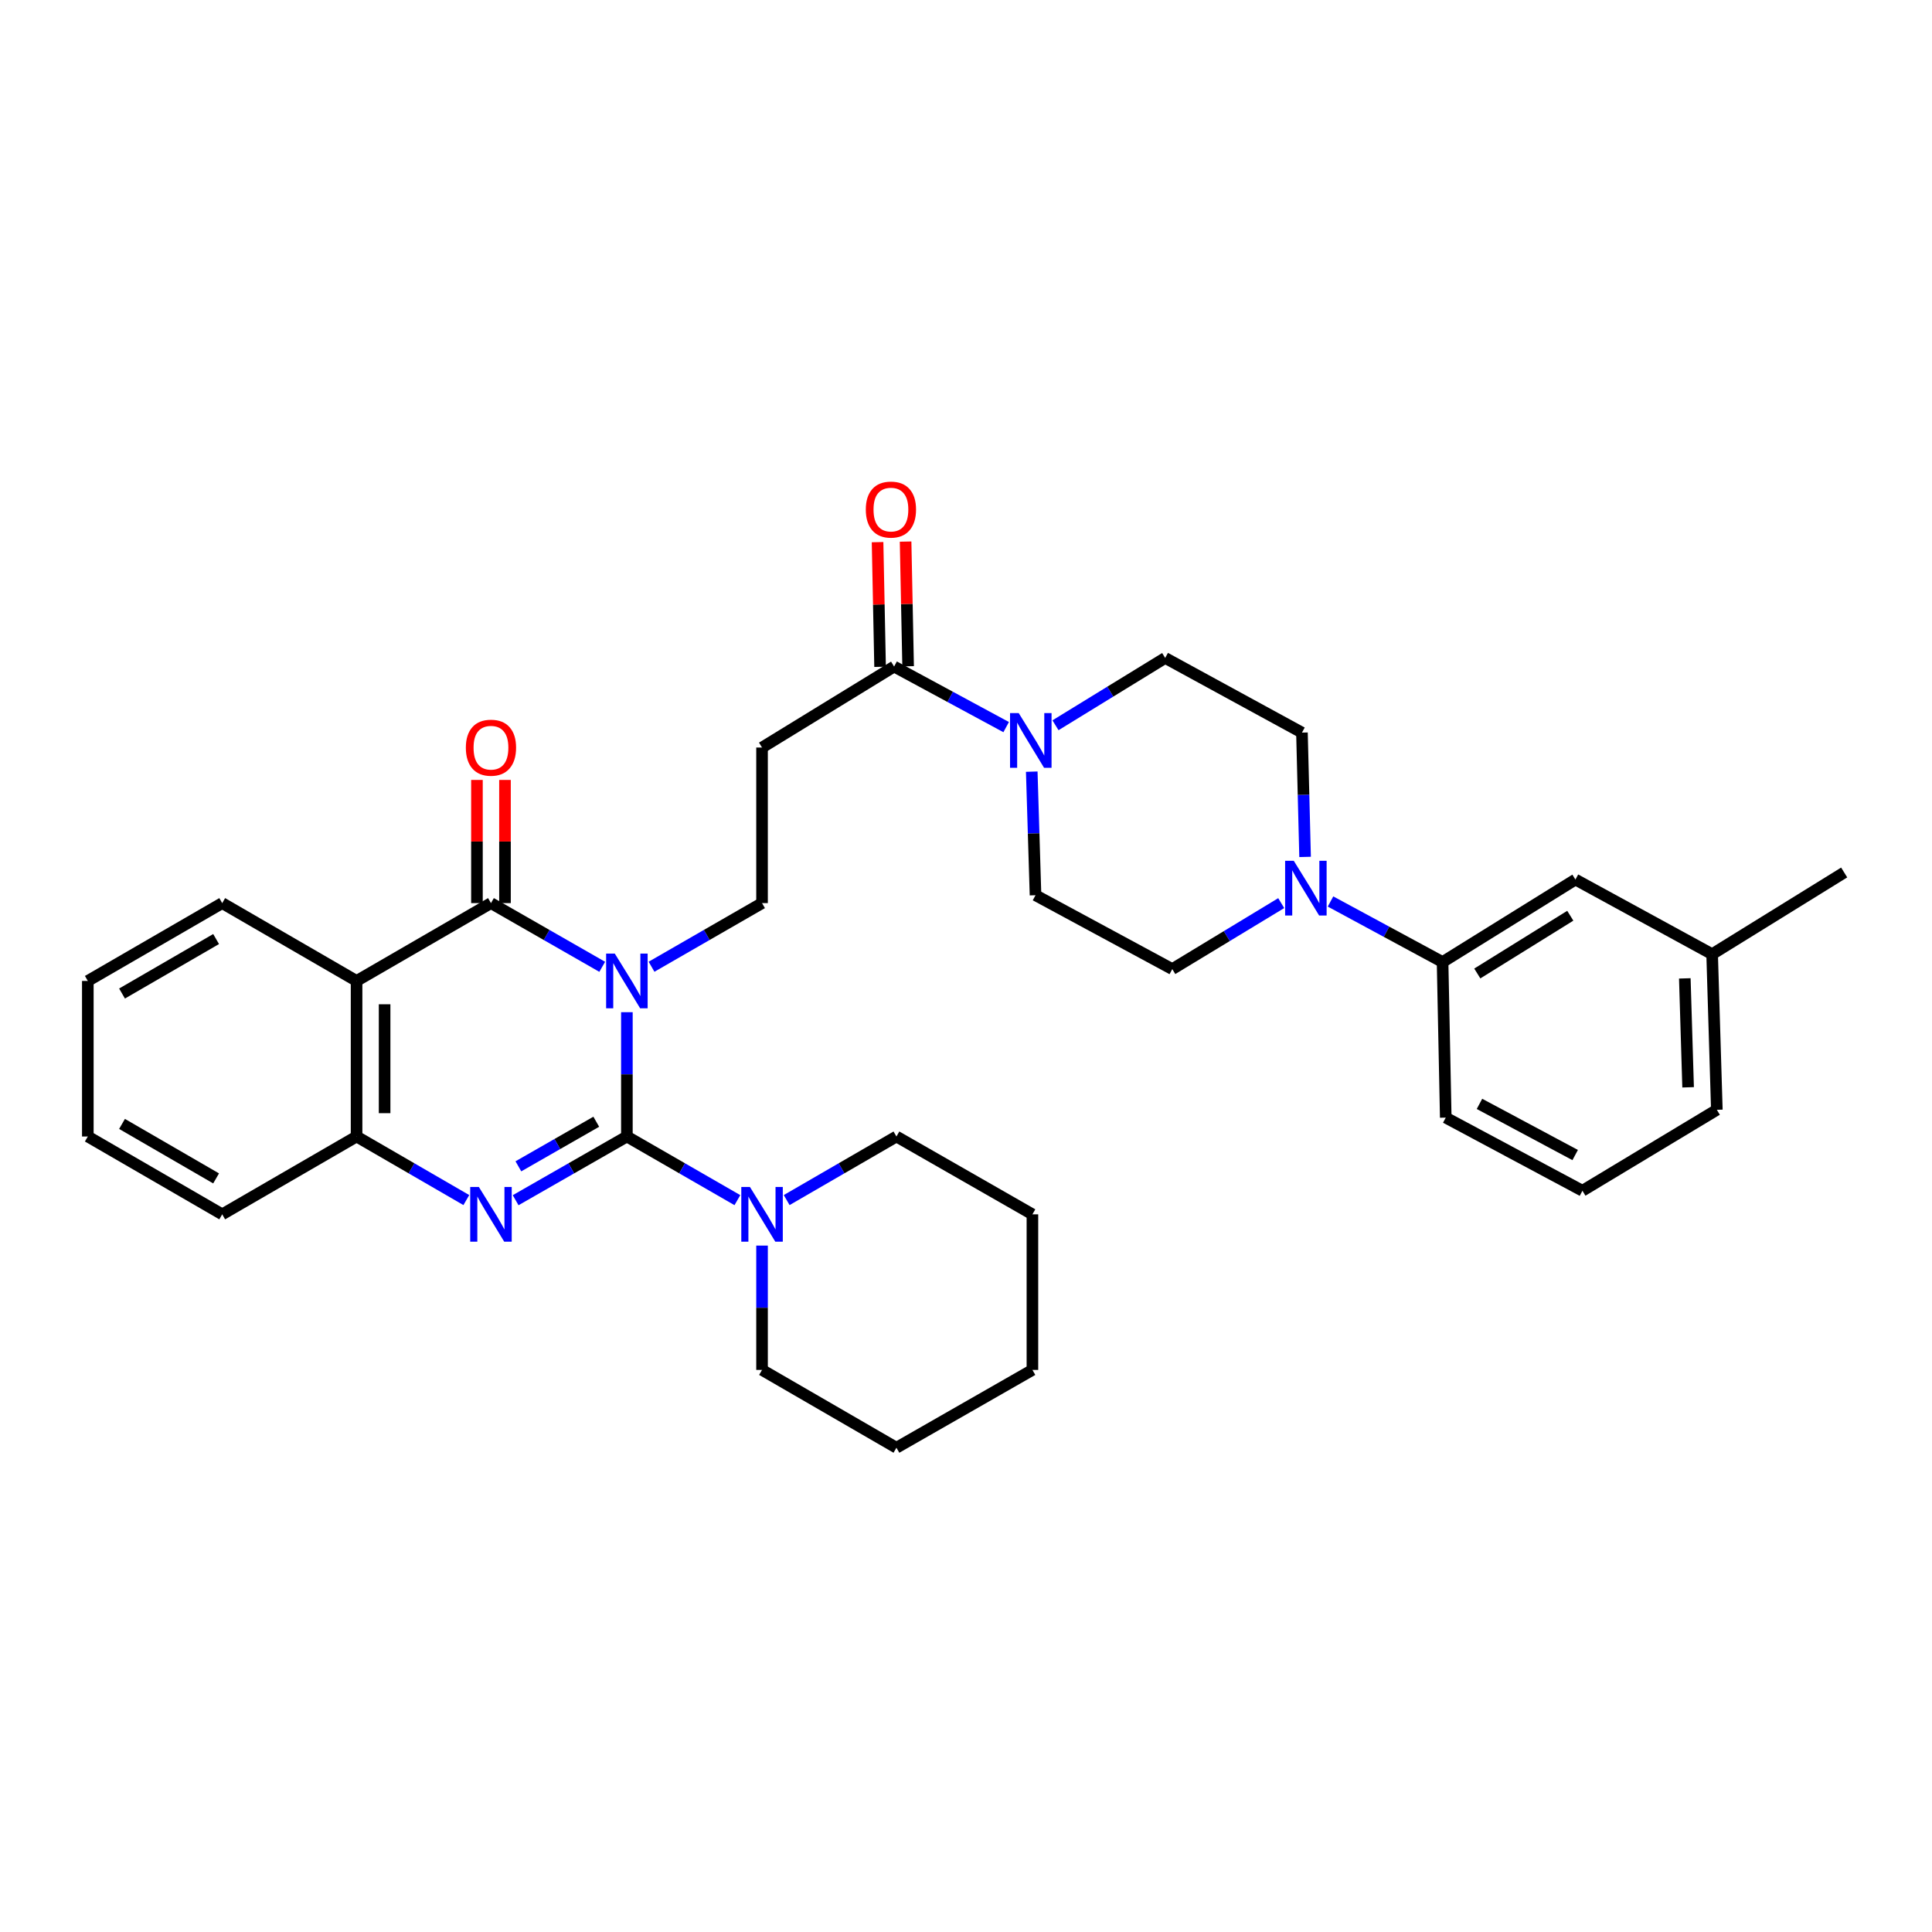 <?xml version='1.0' encoding='iso-8859-1'?>
<svg version='1.1' baseProfile='full'
              xmlns='http://www.w3.org/2000/svg'
                      xmlns:rdkit='http://www.rdkit.org/xml'
                      xmlns:xlink='http://www.w3.org/1999/xlink'
                  xml:space='preserve'
width='1000px' height='1000px' viewBox='0 0 1000 1000'>
<!-- END OF HEADER -->
<rect style='opacity:1.0;fill:#FFFFFF;stroke:none' width='1000' height='1000' x='0' y='0'> </rect>
<path class='bond-0' d='M 324.475,523.908 L 324.475,556.08' style='fill:none;fill-rule:evenodd;stroke:#0000FF;stroke-width:6px;stroke-linecap:butt;stroke-linejoin:miter;stroke-opacity:1' />
<path class='bond-0' d='M 324.475,556.08 L 324.475,588.253' style='fill:none;fill-rule:evenodd;stroke:#000000;stroke-width:6px;stroke-linecap:butt;stroke-linejoin:miter;stroke-opacity:1' />
<path class='bond-1' d='M 311.708,500.424 L 282.916,483.935' style='fill:none;fill-rule:evenodd;stroke:#0000FF;stroke-width:6px;stroke-linecap:butt;stroke-linejoin:miter;stroke-opacity:1' />
<path class='bond-1' d='M 282.916,483.935 L 254.123,467.447' style='fill:none;fill-rule:evenodd;stroke:#000000;stroke-width:6px;stroke-linecap:butt;stroke-linejoin:miter;stroke-opacity:1' />
<path class='bond-7' d='M 337.233,500.387 L 365.833,483.917' style='fill:none;fill-rule:evenodd;stroke:#0000FF;stroke-width:6px;stroke-linecap:butt;stroke-linejoin:miter;stroke-opacity:1' />
<path class='bond-7' d='M 365.833,483.917 L 394.432,467.447' style='fill:none;fill-rule:evenodd;stroke:#000000;stroke-width:6px;stroke-linecap:butt;stroke-linejoin:miter;stroke-opacity:1' />
<path class='bond-2' d='M 324.475,588.253 L 295.683,604.741' style='fill:none;fill-rule:evenodd;stroke:#000000;stroke-width:6px;stroke-linecap:butt;stroke-linejoin:miter;stroke-opacity:1' />
<path class='bond-2' d='M 295.683,604.741 L 266.89,621.229' style='fill:none;fill-rule:evenodd;stroke:#0000FF;stroke-width:6px;stroke-linecap:butt;stroke-linejoin:miter;stroke-opacity:1' />
<path class='bond-2' d='M 308.626,580.606 L 288.471,592.148' style='fill:none;fill-rule:evenodd;stroke:#000000;stroke-width:6px;stroke-linecap:butt;stroke-linejoin:miter;stroke-opacity:1' />
<path class='bond-2' d='M 288.471,592.148 L 268.316,603.689' style='fill:none;fill-rule:evenodd;stroke:#0000FF;stroke-width:6px;stroke-linecap:butt;stroke-linejoin:miter;stroke-opacity:1' />
<path class='bond-5' d='M 324.475,588.253 L 353.075,604.723' style='fill:none;fill-rule:evenodd;stroke:#000000;stroke-width:6px;stroke-linecap:butt;stroke-linejoin:miter;stroke-opacity:1' />
<path class='bond-5' d='M 353.075,604.723 L 381.674,621.193' style='fill:none;fill-rule:evenodd;stroke:#0000FF;stroke-width:6px;stroke-linecap:butt;stroke-linejoin:miter;stroke-opacity:1' />
<path class='bond-3' d='M 254.123,467.447 L 184.562,507.735' style='fill:none;fill-rule:evenodd;stroke:#000000;stroke-width:6px;stroke-linecap:butt;stroke-linejoin:miter;stroke-opacity:1' />
<path class='bond-12' d='M 261.38,467.447 L 261.38,435.571' style='fill:none;fill-rule:evenodd;stroke:#000000;stroke-width:6px;stroke-linecap:butt;stroke-linejoin:miter;stroke-opacity:1' />
<path class='bond-12' d='M 261.38,435.571 L 261.38,403.694' style='fill:none;fill-rule:evenodd;stroke:#FF0000;stroke-width:6px;stroke-linecap:butt;stroke-linejoin:miter;stroke-opacity:1' />
<path class='bond-12' d='M 246.867,467.447 L 246.867,435.571' style='fill:none;fill-rule:evenodd;stroke:#000000;stroke-width:6px;stroke-linecap:butt;stroke-linejoin:miter;stroke-opacity:1' />
<path class='bond-12' d='M 246.867,435.571 L 246.867,403.694' style='fill:none;fill-rule:evenodd;stroke:#FF0000;stroke-width:6px;stroke-linecap:butt;stroke-linejoin:miter;stroke-opacity:1' />
<path class='bond-33' d='M 241.374,621.156 L 212.968,604.705' style='fill:none;fill-rule:evenodd;stroke:#0000FF;stroke-width:6px;stroke-linecap:butt;stroke-linejoin:miter;stroke-opacity:1' />
<path class='bond-33' d='M 212.968,604.705 L 184.562,588.253' style='fill:none;fill-rule:evenodd;stroke:#000000;stroke-width:6px;stroke-linecap:butt;stroke-linejoin:miter;stroke-opacity:1' />
<path class='bond-4' d='M 184.562,507.735 L 184.562,588.253' style='fill:none;fill-rule:evenodd;stroke:#000000;stroke-width:6px;stroke-linecap:butt;stroke-linejoin:miter;stroke-opacity:1' />
<path class='bond-4' d='M 199.074,519.812 L 199.074,576.175' style='fill:none;fill-rule:evenodd;stroke:#000000;stroke-width:6px;stroke-linecap:butt;stroke-linejoin:miter;stroke-opacity:1' />
<path class='bond-19' d='M 184.562,507.735 L 115.016,467.447' style='fill:none;fill-rule:evenodd;stroke:#000000;stroke-width:6px;stroke-linecap:butt;stroke-linejoin:miter;stroke-opacity:1' />
<path class='bond-23' d='M 184.562,588.253 L 115.016,628.54' style='fill:none;fill-rule:evenodd;stroke:#000000;stroke-width:6px;stroke-linecap:butt;stroke-linejoin:miter;stroke-opacity:1' />
<path class='bond-21' d='M 394.432,644.714 L 394.432,676.89' style='fill:none;fill-rule:evenodd;stroke:#0000FF;stroke-width:6px;stroke-linecap:butt;stroke-linejoin:miter;stroke-opacity:1' />
<path class='bond-21' d='M 394.432,676.89 L 394.432,709.067' style='fill:none;fill-rule:evenodd;stroke:#000000;stroke-width:6px;stroke-linecap:butt;stroke-linejoin:miter;stroke-opacity:1' />
<path class='bond-22' d='M 407.182,621.156 L 435.588,604.705' style='fill:none;fill-rule:evenodd;stroke:#0000FF;stroke-width:6px;stroke-linecap:butt;stroke-linejoin:miter;stroke-opacity:1' />
<path class='bond-22' d='M 435.588,604.705 L 463.994,588.253' style='fill:none;fill-rule:evenodd;stroke:#000000;stroke-width:6px;stroke-linecap:butt;stroke-linejoin:miter;stroke-opacity:1' />
<path class='bond-6' d='M 520.789,376.353 L 491.786,360.679' style='fill:none;fill-rule:evenodd;stroke:#0000FF;stroke-width:6px;stroke-linecap:butt;stroke-linejoin:miter;stroke-opacity:1' />
<path class='bond-6' d='M 491.786,360.679 L 462.784,345.005' style='fill:none;fill-rule:evenodd;stroke:#000000;stroke-width:6px;stroke-linecap:butt;stroke-linejoin:miter;stroke-opacity:1' />
<path class='bond-13' d='M 546.319,375.4 L 574.706,357.977' style='fill:none;fill-rule:evenodd;stroke:#0000FF;stroke-width:6px;stroke-linecap:butt;stroke-linejoin:miter;stroke-opacity:1' />
<path class='bond-13' d='M 574.706,357.977 L 603.093,340.554' style='fill:none;fill-rule:evenodd;stroke:#000000;stroke-width:6px;stroke-linecap:butt;stroke-linejoin:miter;stroke-opacity:1' />
<path class='bond-14' d='M 534.032,399.408 L 535.007,431.388' style='fill:none;fill-rule:evenodd;stroke:#0000FF;stroke-width:6px;stroke-linecap:butt;stroke-linejoin:miter;stroke-opacity:1' />
<path class='bond-14' d='M 535.007,431.388 L 535.982,463.368' style='fill:none;fill-rule:evenodd;stroke:#000000;stroke-width:6px;stroke-linecap:butt;stroke-linejoin:miter;stroke-opacity:1' />
<path class='bond-10' d='M 394.432,467.447 L 394.432,386.921' style='fill:none;fill-rule:evenodd;stroke:#000000;stroke-width:6px;stroke-linecap:butt;stroke-linejoin:miter;stroke-opacity:1' />
<path class='bond-8' d='M 663.159,467.447 L 634.968,484.527' style='fill:none;fill-rule:evenodd;stroke:#0000FF;stroke-width:6px;stroke-linecap:butt;stroke-linejoin:miter;stroke-opacity:1' />
<path class='bond-8' d='M 634.968,484.527 L 606.777,501.607' style='fill:none;fill-rule:evenodd;stroke:#000000;stroke-width:6px;stroke-linecap:butt;stroke-linejoin:miter;stroke-opacity:1' />
<path class='bond-11' d='M 688.67,466.607 L 717.673,482.281' style='fill:none;fill-rule:evenodd;stroke:#0000FF;stroke-width:6px;stroke-linecap:butt;stroke-linejoin:miter;stroke-opacity:1' />
<path class='bond-11' d='M 717.673,482.281 L 746.675,497.955' style='fill:none;fill-rule:evenodd;stroke:#000000;stroke-width:6px;stroke-linecap:butt;stroke-linejoin:miter;stroke-opacity:1' />
<path class='bond-36' d='M 675.512,443.542 L 674.7,411.369' style='fill:none;fill-rule:evenodd;stroke:#0000FF;stroke-width:6px;stroke-linecap:butt;stroke-linejoin:miter;stroke-opacity:1' />
<path class='bond-36' d='M 674.7,411.369 L 673.888,379.197' style='fill:none;fill-rule:evenodd;stroke:#000000;stroke-width:6px;stroke-linecap:butt;stroke-linejoin:miter;stroke-opacity:1' />
<path class='bond-9' d='M 462.784,345.005 L 394.432,386.921' style='fill:none;fill-rule:evenodd;stroke:#000000;stroke-width:6px;stroke-linecap:butt;stroke-linejoin:miter;stroke-opacity:1' />
<path class='bond-17' d='M 470.039,344.858 L 469.386,312.589' style='fill:none;fill-rule:evenodd;stroke:#000000;stroke-width:6px;stroke-linecap:butt;stroke-linejoin:miter;stroke-opacity:1' />
<path class='bond-17' d='M 469.386,312.589 L 468.734,280.319' style='fill:none;fill-rule:evenodd;stroke:#FF0000;stroke-width:6px;stroke-linecap:butt;stroke-linejoin:miter;stroke-opacity:1' />
<path class='bond-17' d='M 455.53,345.151 L 454.877,312.882' style='fill:none;fill-rule:evenodd;stroke:#000000;stroke-width:6px;stroke-linecap:butt;stroke-linejoin:miter;stroke-opacity:1' />
<path class='bond-17' d='M 454.877,312.882 L 454.225,280.612' style='fill:none;fill-rule:evenodd;stroke:#FF0000;stroke-width:6px;stroke-linecap:butt;stroke-linejoin:miter;stroke-opacity:1' />
<path class='bond-18' d='M 746.675,497.955 L 815.438,455.249' style='fill:none;fill-rule:evenodd;stroke:#000000;stroke-width:6px;stroke-linecap:butt;stroke-linejoin:miter;stroke-opacity:1' />
<path class='bond-18' d='M 764.646,503.877 L 812.78,473.983' style='fill:none;fill-rule:evenodd;stroke:#000000;stroke-width:6px;stroke-linecap:butt;stroke-linejoin:miter;stroke-opacity:1' />
<path class='bond-24' d='M 746.675,497.955 L 748.319,578.481' style='fill:none;fill-rule:evenodd;stroke:#000000;stroke-width:6px;stroke-linecap:butt;stroke-linejoin:miter;stroke-opacity:1' />
<path class='bond-16' d='M 603.093,340.554 L 673.888,379.197' style='fill:none;fill-rule:evenodd;stroke:#000000;stroke-width:6px;stroke-linecap:butt;stroke-linejoin:miter;stroke-opacity:1' />
<path class='bond-15' d='M 535.982,463.368 L 606.777,501.607' style='fill:none;fill-rule:evenodd;stroke:#000000;stroke-width:6px;stroke-linecap:butt;stroke-linejoin:miter;stroke-opacity:1' />
<path class='bond-20' d='M 815.438,455.249 L 886.193,493.884' style='fill:none;fill-rule:evenodd;stroke:#000000;stroke-width:6px;stroke-linecap:butt;stroke-linejoin:miter;stroke-opacity:1' />
<path class='bond-28' d='M 115.016,467.447 L 45.455,507.735' style='fill:none;fill-rule:evenodd;stroke:#000000;stroke-width:6px;stroke-linecap:butt;stroke-linejoin:miter;stroke-opacity:1' />
<path class='bond-28' d='M 111.855,486.048 L 63.162,514.25' style='fill:none;fill-rule:evenodd;stroke:#000000;stroke-width:6px;stroke-linecap:butt;stroke-linejoin:miter;stroke-opacity:1' />
<path class='bond-27' d='M 886.193,493.884 L 954.545,451.597' style='fill:none;fill-rule:evenodd;stroke:#000000;stroke-width:6px;stroke-linecap:butt;stroke-linejoin:miter;stroke-opacity:1' />
<path class='bond-37' d='M 886.193,493.884 L 888.636,574.434' style='fill:none;fill-rule:evenodd;stroke:#000000;stroke-width:6px;stroke-linecap:butt;stroke-linejoin:miter;stroke-opacity:1' />
<path class='bond-37' d='M 872.054,506.406 L 873.764,562.791' style='fill:none;fill-rule:evenodd;stroke:#000000;stroke-width:6px;stroke-linecap:butt;stroke-linejoin:miter;stroke-opacity:1' />
<path class='bond-29' d='M 394.432,709.067 L 463.994,749.346' style='fill:none;fill-rule:evenodd;stroke:#000000;stroke-width:6px;stroke-linecap:butt;stroke-linejoin:miter;stroke-opacity:1' />
<path class='bond-30' d='M 463.994,588.253 L 534.378,628.54' style='fill:none;fill-rule:evenodd;stroke:#000000;stroke-width:6px;stroke-linecap:butt;stroke-linejoin:miter;stroke-opacity:1' />
<path class='bond-34' d='M 115.016,628.54 L 45.455,588.253' style='fill:none;fill-rule:evenodd;stroke:#000000;stroke-width:6px;stroke-linecap:butt;stroke-linejoin:miter;stroke-opacity:1' />
<path class='bond-34' d='M 111.855,609.939 L 63.162,581.738' style='fill:none;fill-rule:evenodd;stroke:#000000;stroke-width:6px;stroke-linecap:butt;stroke-linejoin:miter;stroke-opacity:1' />
<path class='bond-25' d='M 748.319,578.481 L 819.074,616.326' style='fill:none;fill-rule:evenodd;stroke:#000000;stroke-width:6px;stroke-linecap:butt;stroke-linejoin:miter;stroke-opacity:1' />
<path class='bond-25' d='M 765.777,571.361 L 815.306,597.853' style='fill:none;fill-rule:evenodd;stroke:#000000;stroke-width:6px;stroke-linecap:butt;stroke-linejoin:miter;stroke-opacity:1' />
<path class='bond-26' d='M 819.074,616.326 L 888.636,574.434' style='fill:none;fill-rule:evenodd;stroke:#000000;stroke-width:6px;stroke-linecap:butt;stroke-linejoin:miter;stroke-opacity:1' />
<path class='bond-31' d='M 45.455,507.735 L 45.455,588.253' style='fill:none;fill-rule:evenodd;stroke:#000000;stroke-width:6px;stroke-linecap:butt;stroke-linejoin:miter;stroke-opacity:1' />
<path class='bond-35' d='M 463.994,749.346 L 534.378,709.067' style='fill:none;fill-rule:evenodd;stroke:#000000;stroke-width:6px;stroke-linecap:butt;stroke-linejoin:miter;stroke-opacity:1' />
<path class='bond-32' d='M 534.378,628.54 L 534.378,709.067' style='fill:none;fill-rule:evenodd;stroke:#000000;stroke-width:6px;stroke-linecap:butt;stroke-linejoin:miter;stroke-opacity:1' />
<path  class='atom-0' d='M 318.215 493.575
L 327.495 508.575
Q 328.415 510.055, 329.895 512.735
Q 331.375 515.415, 331.455 515.575
L 331.455 493.575
L 335.215 493.575
L 335.215 521.895
L 331.335 521.895
L 321.375 505.495
Q 320.215 503.575, 318.975 501.375
Q 317.775 499.175, 317.415 498.495
L 317.415 521.895
L 313.735 521.895
L 313.735 493.575
L 318.215 493.575
' fill='#0000FF'/>
<path  class='atom-3' d='M 247.863 614.38
L 257.143 629.38
Q 258.063 630.86, 259.543 633.54
Q 261.023 636.22, 261.103 636.38
L 261.103 614.38
L 264.863 614.38
L 264.863 642.7
L 260.983 642.7
L 251.023 626.3
Q 249.863 624.38, 248.623 622.18
Q 247.423 619.98, 247.063 619.3
L 247.063 642.7
L 243.383 642.7
L 243.383 614.38
L 247.863 614.38
' fill='#0000FF'/>
<path  class='atom-6' d='M 388.172 614.38
L 397.452 629.38
Q 398.372 630.86, 399.852 633.54
Q 401.332 636.22, 401.412 636.38
L 401.412 614.38
L 405.172 614.38
L 405.172 642.7
L 401.292 642.7
L 391.332 626.3
Q 390.172 624.38, 388.932 622.18
Q 387.732 619.98, 387.372 619.3
L 387.372 642.7
L 383.692 642.7
L 383.692 614.38
L 388.172 614.38
' fill='#0000FF'/>
<path  class='atom-7' d='M 527.279 369.084
L 536.559 384.084
Q 537.479 385.564, 538.959 388.244
Q 540.439 390.924, 540.519 391.084
L 540.519 369.084
L 544.279 369.084
L 544.279 397.404
L 540.399 397.404
L 530.439 381.004
Q 529.279 379.084, 528.039 376.884
Q 526.839 374.684, 526.479 374.004
L 526.479 397.404
L 522.799 397.404
L 522.799 369.084
L 527.279 369.084
' fill='#0000FF'/>
<path  class='atom-9' d='M 669.66 445.555
L 678.94 460.555
Q 679.86 462.035, 681.34 464.715
Q 682.82 467.395, 682.9 467.555
L 682.9 445.555
L 686.66 445.555
L 686.66 473.875
L 682.78 473.875
L 672.82 457.475
Q 671.66 455.555, 670.42 453.355
Q 669.22 451.155, 668.86 450.475
L 668.86 473.875
L 665.18 473.875
L 665.18 445.555
L 669.66 445.555
' fill='#0000FF'/>
<path  class='atom-13' d='M 241.123 387.001
Q 241.123 380.201, 244.483 376.401
Q 247.843 372.601, 254.123 372.601
Q 260.403 372.601, 263.763 376.401
Q 267.123 380.201, 267.123 387.001
Q 267.123 393.881, 263.723 397.801
Q 260.323 401.681, 254.123 401.681
Q 247.883 401.681, 244.483 397.801
Q 241.123 393.921, 241.123 387.001
M 254.123 398.481
Q 258.443 398.481, 260.763 395.601
Q 263.123 392.681, 263.123 387.001
Q 263.123 381.441, 260.763 378.641
Q 258.443 375.801, 254.123 375.801
Q 249.803 375.801, 247.443 378.601
Q 245.123 381.401, 245.123 387.001
Q 245.123 392.721, 247.443 395.601
Q 249.803 398.481, 254.123 398.481
' fill='#FF0000'/>
<path  class='atom-18' d='M 448.14 263.752
Q 448.14 256.952, 451.5 253.152
Q 454.86 249.352, 461.14 249.352
Q 467.42 249.352, 470.78 253.152
Q 474.14 256.952, 474.14 263.752
Q 474.14 270.632, 470.74 274.552
Q 467.34 278.432, 461.14 278.432
Q 454.9 278.432, 451.5 274.552
Q 448.14 270.672, 448.14 263.752
M 461.14 275.232
Q 465.46 275.232, 467.78 272.352
Q 470.14 269.432, 470.14 263.752
Q 470.14 258.192, 467.78 255.392
Q 465.46 252.552, 461.14 252.552
Q 456.82 252.552, 454.46 255.352
Q 452.14 258.152, 452.14 263.752
Q 452.14 269.472, 454.46 272.352
Q 456.82 275.232, 461.14 275.232
' fill='#FF0000'/>
</svg>

